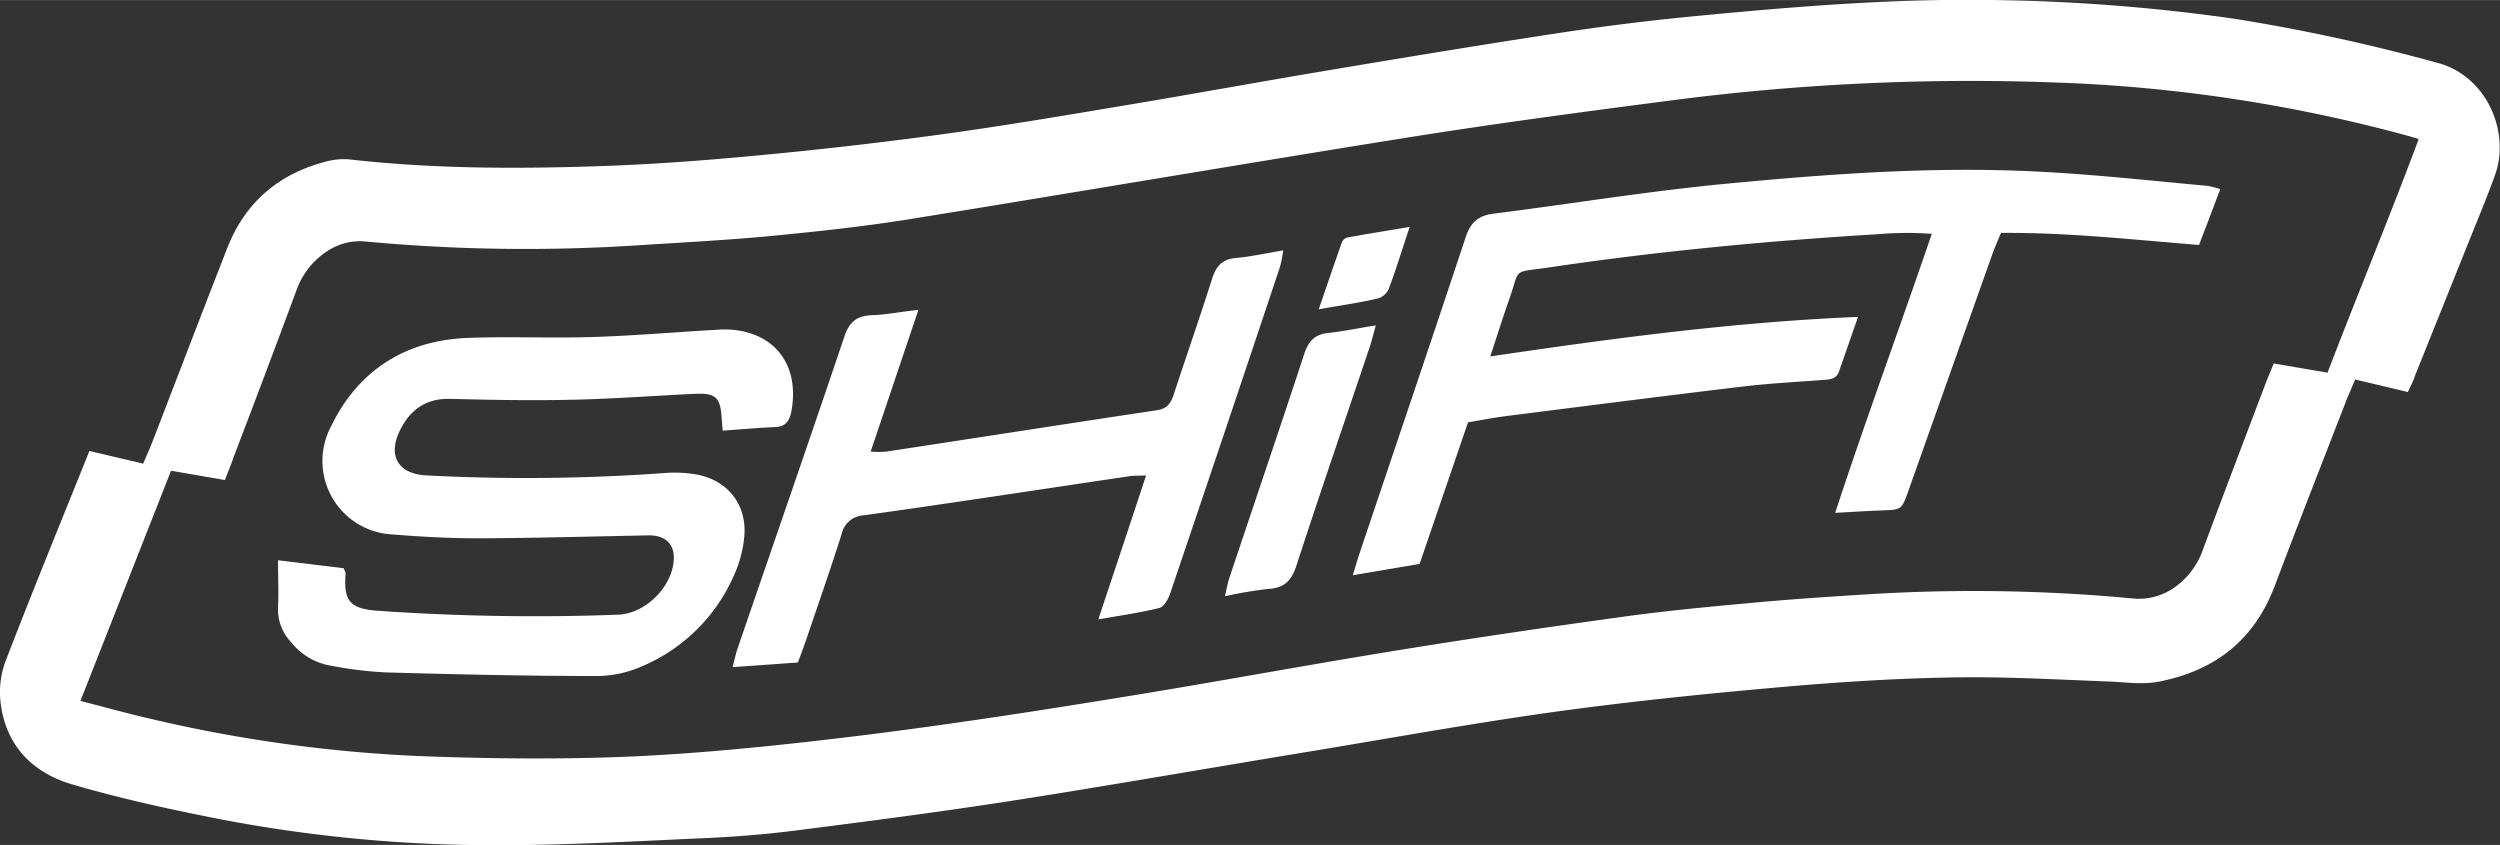 <svg xmlns="http://www.w3.org/2000/svg" id="Layer_1" width="627.78" height="56.14mm" data-name="Layer 1" viewBox="0 0 470.84 159.12"><rect x="0" y="0" width="470.84" height="159.12" fill="#333333" stroke="none"/><defs><style>.cls-1{fill:#fff}</style></defs><path d="m453.49 73.82-9.93-2.36c-.5 1.19-1 2.36-1.51 3.55-4.54 11.74-9.16 23.45-13.59 35.22-3.85 10.22-11.12 16-21.77 18.12-3.21.62-6.23.14-9.35 0-10.29-.39-20.6-1-30.88-.75-11.13.22-22.27 1-33.37 2-13.73 1.24-27.46 2.66-41.12 4.57-15.56 2.19-31 5-46.55 7.56-18.25 3-36.48 6.21-54.76 9.06-13.62 2.12-27.3 3.89-41 5.64-5.76.73-11.57 1.18-17.38 1.43-13.06.58-26.14 1.35-39.21 1.31a272.31 272.31 0 0 1-51.28-4.83c-9.48-1.85-19-3.92-28.23-6.63-7.13-2.08-12.23-7-13.36-14.74a16.83 16.83 0 0 1 .74-8.18c5.09-13.25 10.46-26.33 15.9-39.86l10.13 2.38c.62-1.47 1.26-2.87 1.81-4.31 4.67-12.08 9.28-24.18 14-36.24 3.31-8.48 9.48-13.88 18.25-16.24a13 13 0 0 1 4.65-.52c15.46 1.76 31 1.81 46.48 1.31 10-.32 20.07-1.05 30.07-2q17.18-1.59 34.26-3.9c11.38-1.54 22.72-3.45 34-5.34 13.36-2.22 26.68-4.66 40-6.89 14.55-2.44 29.11-4.85 43.7-7.06q12.38-1.87 24.85-3.07c19.65-1.9 39.33-3.5 59.11-3a348.49 348.49 0 0 1 42.68 3.48 349.09 349.09 0 0 1 38.24 8.3c9.26 2.44 13.73 13 10.85 21.07-1.63 4.56-3.52 9-5.32 13.51q-4.86 12.13-9.74 24.26c-.3 1.02-.83 1.96-1.37 3.15zM42.36 90.4l-10.15-1.75c-5.73 14.58-11.34 28.82-17.06 43.35 4.75 1.22 9 2.41 13.39 3.41a270.77 270.77 0 0 0 51 7c13.56.5 27.17.63 40.71 0 14.5-.73 29-2.29 43.4-4.08 15.86-2 31.65-4.42 47.43-7 17.69-2.85 35.3-6.15 53-9 14-2.27 28-4.31 42-6.24 7.92-1.09 15.88-1.83 23.84-2.56 7.12-.66 14.25-1.14 21.39-1.58a320 320 0 0 1 50.11.73 11.65 11.65 0 0 0 8.22-2.13 14.64 14.64 0 0 0 5.3-7.18c3.88-10.44 7.85-20.84 11.79-31.25.46-1.21 1-2.4 1.49-3.68l10.14 1.74c5.67-14.83 11.67-29.25 17.17-44-1-.3-1.44-.45-1.89-.57a289.06 289.06 0 0 0-65.94-10.06A434.62 434.62 0 0 0 314.03 19c-16.32 2.11-32.65 4.3-48.91 6.89-31.32 5-62.58 10.35-93.89 15.39-8.6 1.38-17.29 2.31-26 3.15-8.19.78-16.43 1.21-24.65 1.73a324.07 324.07 0 0 1-51.55-.67A11.05 11.05 0 0 0 62.1 47a14.55 14.55 0 0 0-6.29 7.73C51.94 65.15 48.03 75.55 44.03 86c-.46 1.39-1.07 2.81-1.67 4.4z" class="cls-1"/><path d="M280.67 67.12c23.14-3.42 45.78-6.46 69.27-7.45-1.3 3.73-2.45 7-3.57 10.25-.5 1.45-1.67 1.53-2.92 1.62-5.08.39-10.17.65-15.22 1.25-14.9 1.78-29.79 3.69-44.69 5.58-2.27.29-4.52.74-7.06 1.16l-9.12 26.67-12.58 2.13c.54-1.76.86-2.88 1.23-4 6.67-19.85 13.41-39.69 20-59.58.92-2.8 2.31-4.14 5.21-4.51 14.65-1.85 29.24-4.26 43.93-5.65 19.29-1.84 38.66-3.26 58.06-2.31 10.88.52 21.72 1.72 32.57 2.72a14.75 14.75 0 0 1 2.37.62c-1.34 3.55-2.59 6.89-4 10.51-12.45-1-24.72-2.38-37.3-2.27-.58 1.42-1.16 2.72-1.64 4.05l-15.77 44.46c-1.29 3.65-1.31 3.62-5 3.75-2.74.1-5.48.28-8.81.46 5.83-17.76 12.15-34.84 18.2-52.55a64.84 64.84 0 0 0-10.05.06c-20.81 1.26-41.55 3.21-62.17 6.29-7 1-5.24 0-7.38 6-1.2 3.41-2.26 6.82-3.56 10.74zM52.36 105.51 64.71 107c.22.54.4.76.38 1-.41 5.13.79 6.6 5.82 7a422.42 422.42 0 0 0 45.43.76c5-.14 10-4.91 10.52-9.94.37-3.29-1.48-5.12-5-5-10.66.22-21.32.51-32 .55-5.33 0-10.67-.3-16-.73a13.84 13.84 0 0 1-13.11-14.58 14 14 0 0 1 1.61-5.79c5.14-10.57 14-16.19 25.76-16.64 7.74-.29 15.51.07 23.26-.16 7.5-.23 15-.86 22.49-1.31.73 0 1.45-.11 2.18-.12 9.31-.15 14.69 6.25 13 15.38-.33 1.74-1 2.89-3 3-3.23.14-6.46.43-9.94.67-.09-1.07-.15-1.76-.2-2.45-.24-3.81-1.14-4.65-5-4.48-8 .37-16 1-24 1.13-7.38.16-14.78 0-22.17-.18-4.62-.11-7.61 2.17-9.47 6.06-2.29 4.76-.18 8.12 5.08 8.36a362.35 362.35 0 0 0 44.7-.44 23.92 23.92 0 0 1 6.15.27c5.78 1.07 9.39 5.54 9 11.41a22.55 22.55 0 0 1-2 7.65 32.85 32.85 0 0 1-17.15 17 21.53 21.53 0 0 1-8.4 1.89c-13.33 0-26.65-.31-40-.68a75.26 75.26 0 0 1-10.78-1.35 12.11 12.11 0 0 1-7-4.29 9 9 0 0 1-2.51-6.6c.14-2.76 0-5.52 0-8.88zm120.61-47.16-9 26.7a20.33 20.33 0 0 0 2.92 0c17-2.59 34-5.24 51-7.8 1.9-.28 2.62-1.3 3.16-2.94 2.37-7.25 4.89-14.45 7.2-21.72.74-2.33 1.79-3.75 4.42-4 2.87-.25 5.69-.9 9-1.44a23.41 23.41 0 0 1-.6 3.09q-10.28 30.81-20.71 61.59c-.34 1-1.15 2.44-2 2.66-3.58.89-7.26 1.4-11.51 2.16 3.1-9.31 6-18 9-27.12-1.46.08-2.51 0-3.54.21-16.53 2.44-33.05 5-49.6 7.3a4.52 4.52 0 0 0-4.23 3.63c-2.12 6.69-4.45 13.31-6.71 20-.43 1.24-.9 2.47-1.5 4.09l-12.29.88c.39-1.52.59-2.53.93-3.51 6.71-19.58 13.5-39.13 20.12-58.77.92-2.76 2.38-3.9 5.13-4s5.27-.63 8.81-1.01zm86.14 2.92c-.48 1.72-.74 2.87-1.12 4-4.63 13.75-9.35 27.48-13.84 41.28-.93 2.83-2.31 4.19-5.31 4.36a79.91 79.91 0 0 0-8.14 1.37c.36-1.54.5-2.47.8-3.35 4.72-14.12 9.52-28.21 14.16-42.35.79-2.39 2-3.62 4.52-3.88 2.74-.3 5.46-.87 8.93-1.43zm-10.75-3.02c1.61-4.67 2.94-8.61 4.33-12.52a1.65 1.65 0 0 1 1-1c3.74-.68 7.49-1.28 11.8-2-1.43 4.3-2.57 8-3.89 11.54a3.27 3.27 0 0 1-1.92 1.88c-3.43.85-6.97 1.31-11.32 2.1z" class="cls-1"/></svg>